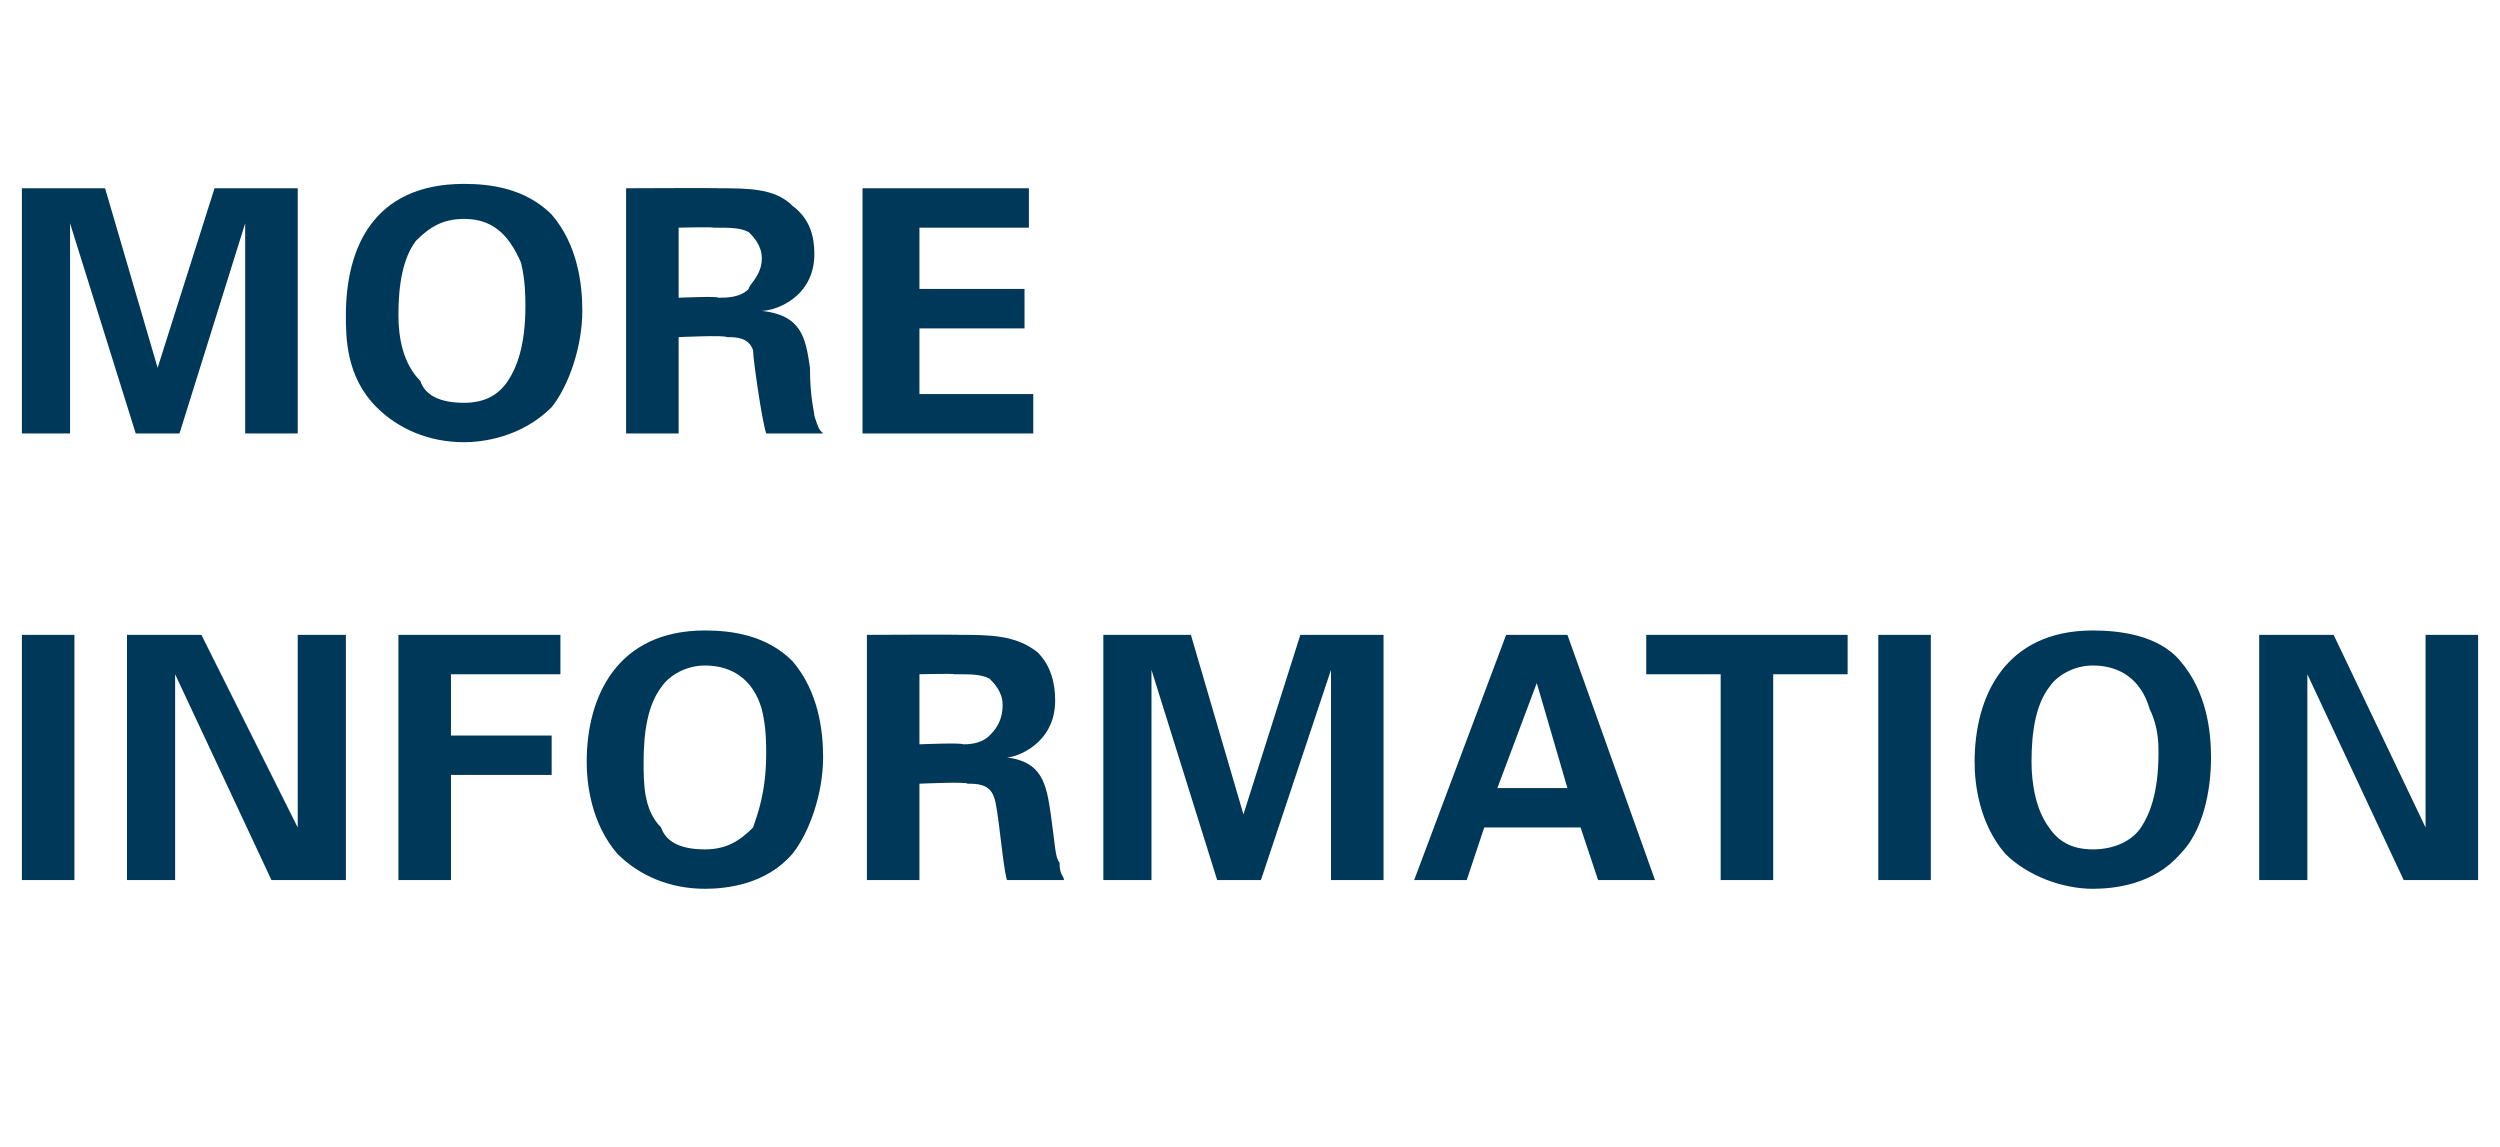 <?xml version="1.0" standalone="no"?><!DOCTYPE svg PUBLIC "-//W3C//DTD SVG 1.1//EN" "http://www.w3.org/Graphics/SVG/1.1/DTD/svg11.dtd"><svg xmlns="http://www.w3.org/2000/svg" version="1.1" width="57.1px" height="26.2px" viewBox="0 -1 57.1 26.2" style="top:-1px">  <desc>MORE INFORMATION</desc>  <defs/>  <g id="Polygon134886">    <path d="M 0.5 13.5 L 1.7 13.5 L 1.7 19.1 L 0.5 19.1 L 0.5 13.5 Z M 2.9 13.5 L 4.6 13.5 L 6.8 17.9 L 6.8 13.5 L 7.9 13.5 L 7.9 19.1 L 6.2 19.1 L 4 14.4 L 4 19.1 L 2.9 19.1 L 2.9 13.5 Z M 9.1 13.5 L 12.8 13.5 L 12.8 14.4 L 10.3 14.4 L 10.3 15.8 L 12.6 15.8 L 12.6 16.7 L 10.3 16.7 L 10.3 19.1 L 9.1 19.1 L 9.1 13.5 Z M 16.1 13.4 C 16.7 13.4 17.5 13.5 18.1 14.1 C 18.7 14.8 18.8 15.7 18.8 16.3 C 18.8 17.1 18.5 18 18.1 18.5 C 17.5 19.2 16.6 19.3 16.1 19.3 C 15.3 19.3 14.6 19 14.1 18.5 C 13.5 17.8 13.4 16.9 13.4 16.4 C 13.4 14.9 14.1 13.4 16.1 13.4 Z M 15.1 17.9 C 15.2 18.2 15.5 18.4 16.1 18.4 C 16.6 18.4 16.9 18.2 17.2 17.9 C 17.3 17.6 17.5 17.1 17.5 16.2 C 17.5 16 17.5 15.6 17.4 15.2 C 17.2 14.5 16.7 14.2 16.1 14.2 C 15.7 14.2 15.3 14.4 15.1 14.7 C 14.8 15.1 14.7 15.7 14.7 16.4 C 14.7 16.9 14.7 17.5 15.1 17.9 Z M 19.8 13.5 C 19.8 13.5 21.95 13.49 21.9 13.5 C 22.6 13.5 23.2 13.5 23.7 13.9 C 24 14.2 24.1 14.6 24.1 15 C 24.1 16 23.2 16.3 23 16.3 C 23.8 16.4 23.9 16.9 24 17.6 C 24.1 18.3 24.1 18.6 24.2 18.7 C 24.2 19 24.3 19 24.3 19.1 C 24.3 19.1 23 19.1 23 19.1 C 22.9 18.8 22.8 17.4 22.7 17.2 C 22.6 16.9 22.3 16.9 22.1 16.9 C 22.08 16.85 21 16.9 21 16.9 L 21 19.1 L 19.8 19.1 L 19.8 13.5 Z M 21 16 C 21 16 21.96 15.96 22 16 C 22.1 16 22.4 16 22.6 15.8 C 22.7 15.7 22.9 15.5 22.9 15.1 C 22.9 14.8 22.7 14.6 22.6 14.5 C 22.4 14.4 22.2 14.4 21.8 14.4 C 21.79 14.38 21 14.4 21 14.4 L 21 16 Z M 25.2 13.5 L 27.2 13.5 L 28.4 17.6 L 29.7 13.5 L 31.6 13.5 L 31.6 19.1 L 30.4 19.1 L 30.4 14.3 L 28.8 19.1 L 27.8 19.1 L 26.3 14.3 L 26.3 19.1 L 25.2 19.1 L 25.2 13.5 Z M 35.8 13.5 L 37.8 19.1 L 36.5 19.1 L 36.1 17.9 L 33.9 17.9 L 33.5 19.1 L 32.3 19.1 L 34.4 13.5 L 35.8 13.5 Z M 35.8 17 L 35.1 14.6 L 34.2 17 L 35.8 17 Z M 39.3 14.4 L 37.6 14.4 L 37.6 13.5 L 42.2 13.5 L 42.2 14.4 L 40.5 14.4 L 40.5 19.1 L 39.3 19.1 L 39.3 14.4 Z M 42.9 13.5 L 44.1 13.5 L 44.1 19.1 L 42.9 19.1 L 42.9 13.5 Z M 47.8 13.4 C 48.4 13.4 49.3 13.5 49.8 14.1 C 50.4 14.8 50.5 15.7 50.5 16.3 C 50.5 17.1 50.3 18 49.8 18.5 C 49.2 19.2 48.3 19.3 47.8 19.3 C 47.1 19.3 46.3 19 45.8 18.5 C 45.2 17.8 45.1 16.9 45.1 16.4 C 45.1 14.9 45.8 13.4 47.8 13.4 Z M 46.8 17.9 C 47 18.2 47.3 18.4 47.8 18.4 C 48.3 18.4 48.7 18.2 48.9 17.9 C 49.1 17.6 49.3 17.1 49.3 16.2 C 49.3 16 49.3 15.6 49.1 15.2 C 48.9 14.5 48.4 14.2 47.8 14.2 C 47.4 14.2 47 14.4 46.8 14.7 C 46.5 15.1 46.4 15.7 46.4 16.4 C 46.4 16.9 46.5 17.5 46.8 17.9 Z M 51.6 13.5 L 53.3 13.5 L 55.4 17.9 L 55.4 13.5 L 56.6 13.5 L 56.6 19.1 L 54.9 19.1 L 52.7 14.4 L 52.7 19.1 L 51.6 19.1 L 51.6 13.5 Z " stroke="none" fill="#003859"/>  </g>  <g id="Polygon134885">    <path d="M 0.5 3.3 L 2.4 3.3 L 3.6 7.4 L 4.9 3.3 L 6.8 3.3 L 6.8 8.9 L 5.6 8.9 L 5.6 4.1 L 4.1 8.9 L 3.1 8.9 L 1.6 4.1 L 1.6 8.9 L 0.5 8.9 L 0.5 3.3 Z M 10.6 3.2 C 11.2 3.2 12 3.3 12.6 3.9 C 13.2 4.6 13.3 5.5 13.3 6.1 C 13.3 6.9 13 7.8 12.6 8.3 C 11.9 9 11 9.1 10.6 9.1 C 9.8 9.1 9.1 8.8 8.6 8.3 C 7.9 7.6 7.9 6.7 7.9 6.2 C 7.9 4.7 8.5 3.2 10.6 3.2 Z M 9.6 7.7 C 9.7 8 10 8.2 10.6 8.2 C 11.1 8.2 11.4 8 11.6 7.7 C 11.8 7.4 12 6.9 12 6 C 12 5.8 12 5.4 11.9 5 C 11.6 4.3 11.2 4 10.6 4 C 10.1 4 9.8 4.2 9.5 4.5 C 9.2 4.9 9.1 5.5 9.1 6.2 C 9.1 6.7 9.2 7.3 9.6 7.7 Z M 14.3 3.3 C 14.3 3.3 16.43 3.29 16.4 3.3 C 17.1 3.3 17.7 3.3 18.1 3.7 C 18.5 4 18.6 4.4 18.6 4.8 C 18.6 5.8 17.7 6.1 17.4 6.1 C 18.3 6.2 18.4 6.7 18.5 7.4 C 18.5 8.1 18.6 8.4 18.6 8.5 C 18.7 8.8 18.7 8.8 18.8 8.9 C 18.8 8.9 17.5 8.9 17.5 8.9 C 17.4 8.6 17.2 7.2 17.2 7 C 17.1 6.7 16.8 6.7 16.6 6.7 C 16.56 6.65 15.5 6.7 15.5 6.7 L 15.5 8.9 L 14.3 8.9 L 14.3 3.3 Z M 15.5 5.8 C 15.5 5.8 16.43 5.76 16.4 5.8 C 16.6 5.8 16.9 5.8 17.1 5.6 C 17.1 5.5 17.4 5.3 17.4 4.9 C 17.4 4.6 17.2 4.4 17.1 4.3 C 16.9 4.2 16.7 4.2 16.3 4.2 C 16.27 4.18 15.5 4.2 15.5 4.2 L 15.5 5.8 Z M 19.7 3.3 L 23.5 3.3 L 23.5 4.2 L 21 4.2 L 21 5.6 L 23.4 5.6 L 23.4 6.5 L 21 6.5 L 21 8 L 23.6 8 L 23.6 8.9 L 19.7 8.9 L 19.7 3.3 Z " stroke="none" fill="#003859"/>  </g></svg>